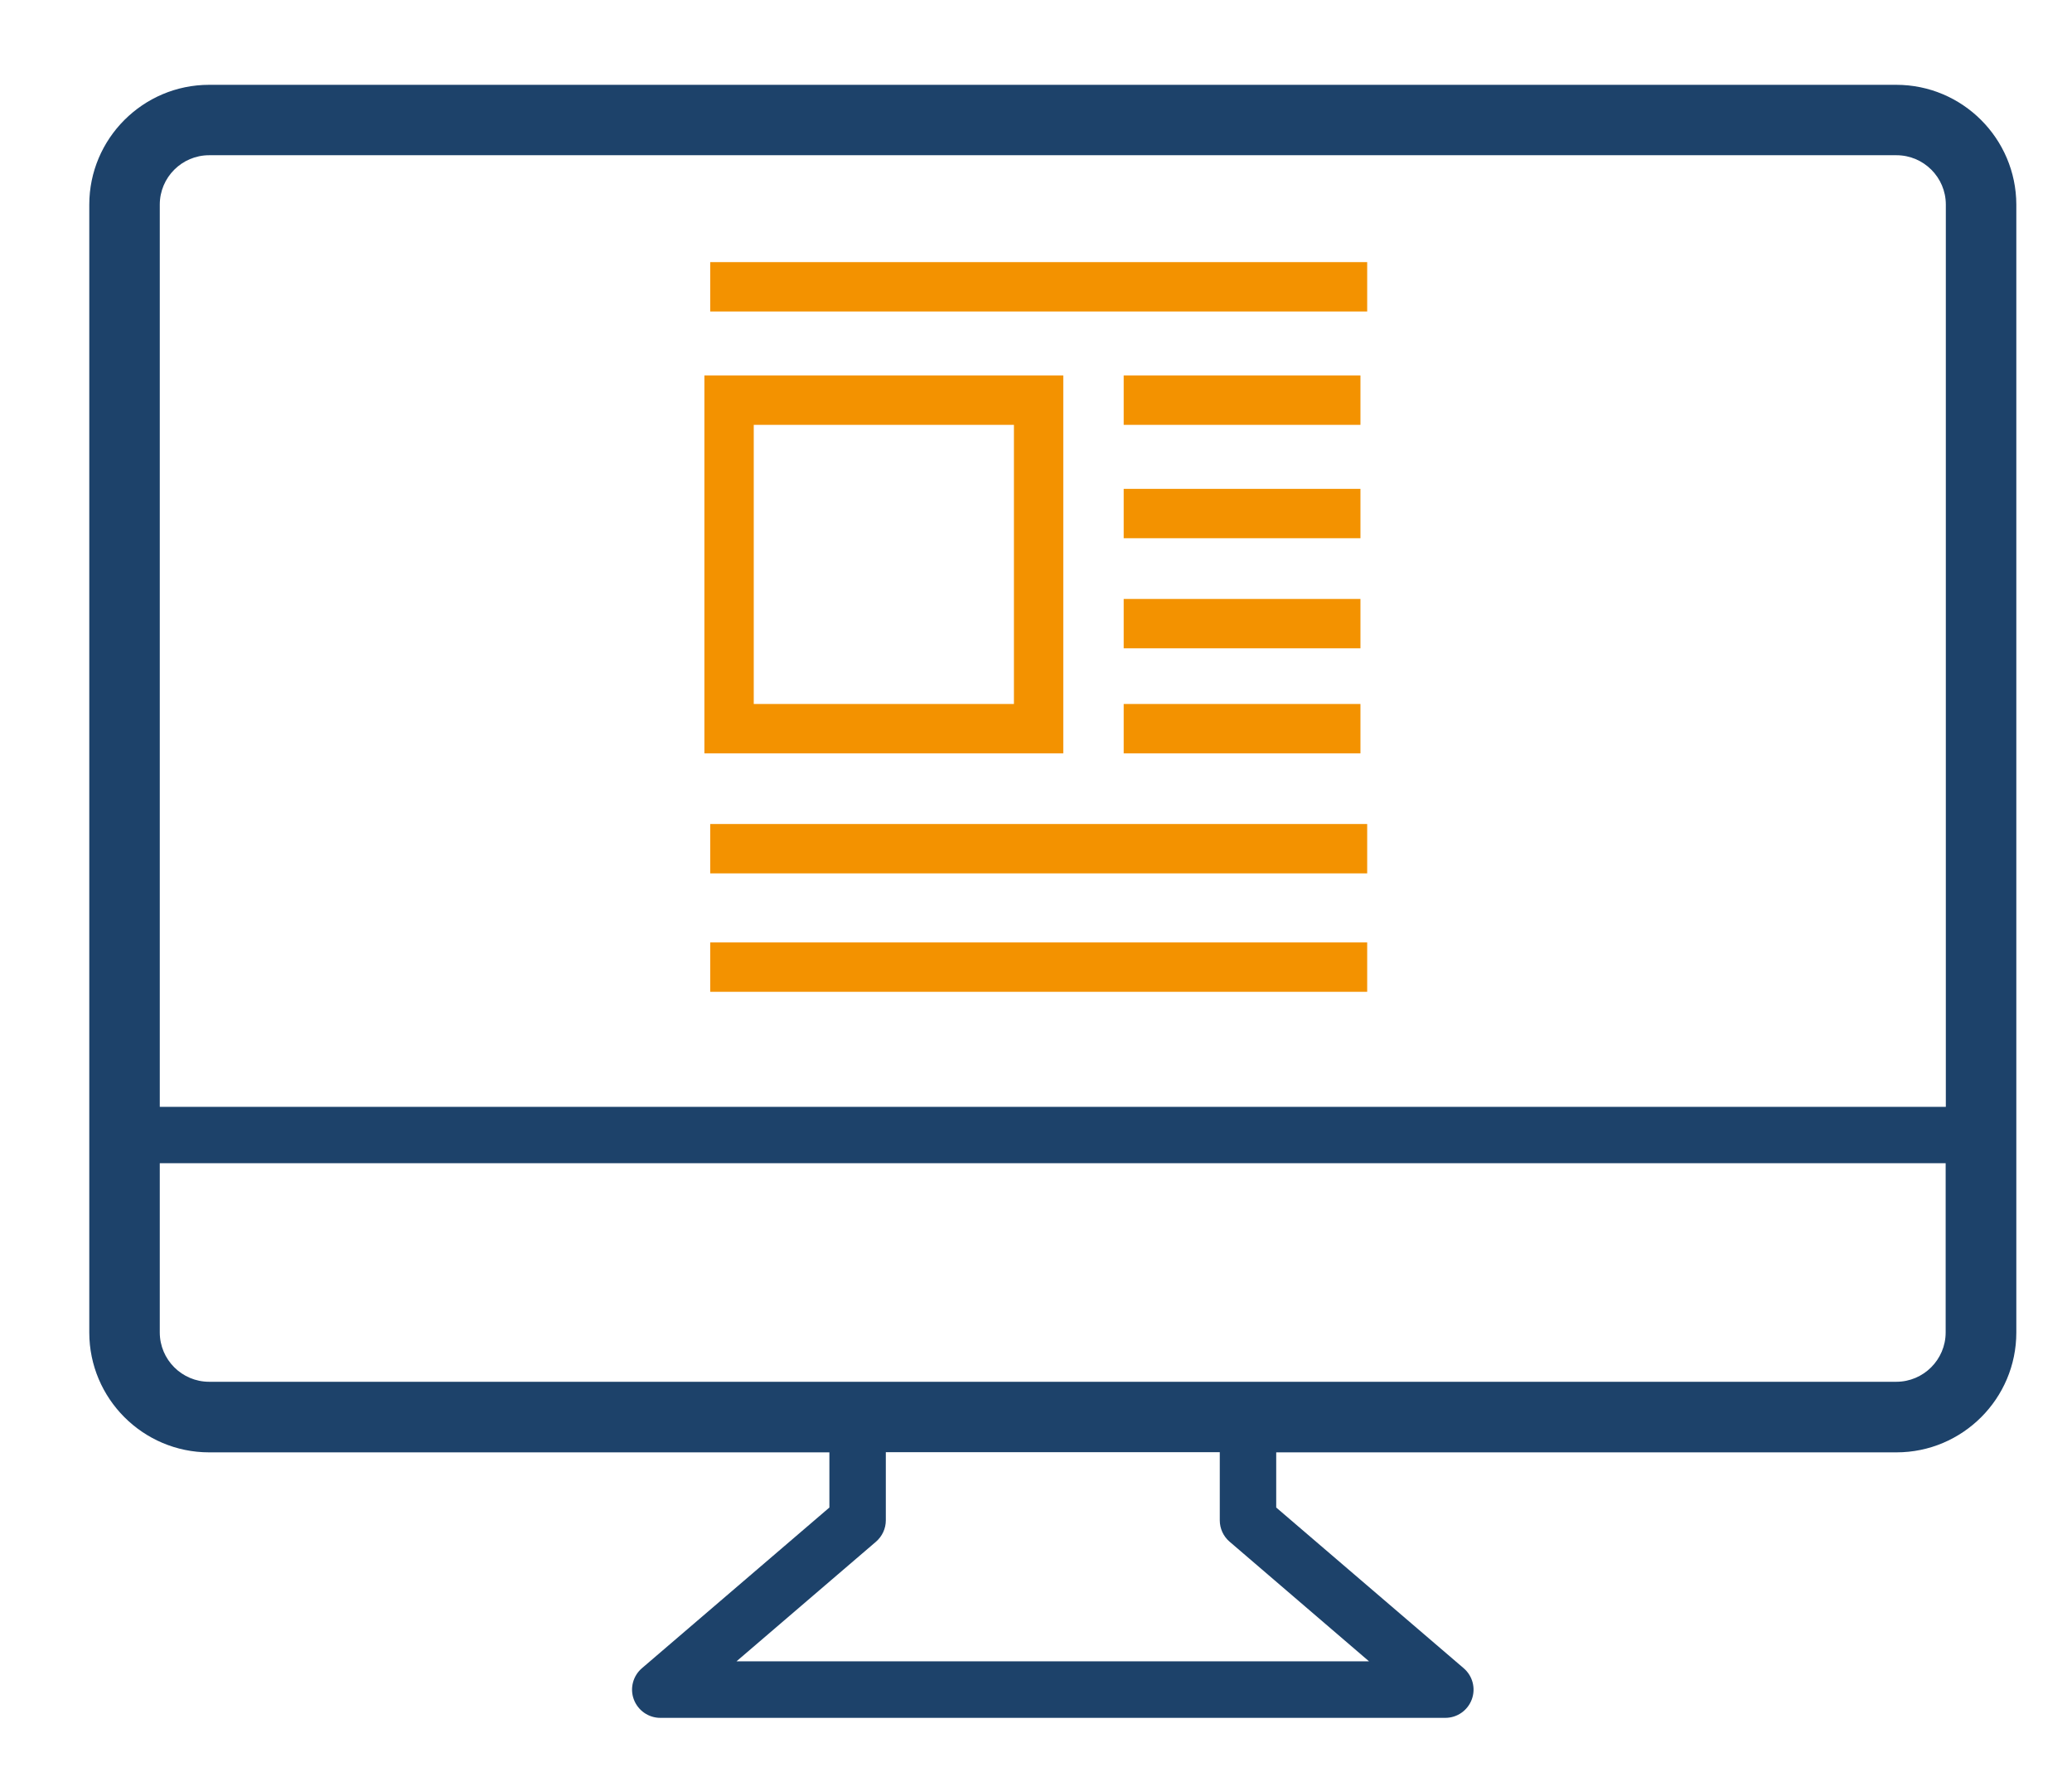 <?xml version="1.0" encoding="utf-8"?>
<!-- Generator: Adobe Illustrator 26.0.3, SVG Export Plug-In . SVG Version: 6.00 Build 0)  -->
<svg version="1.1" id="Laag_1" xmlns="http://www.w3.org/2000/svg" xmlns:xlink="http://www.w3.org/1999/xlink" x="0px" y="0px"
	 viewBox="0 0 246 210.34" style="enable-background:new 0 0 246 210.34;" xml:space="preserve">
<style type="text/css">
	.st0{fill:#F39200;}
	.st1{fill:#1D426A;}
</style>
<rect x="84.32" y="31.12" class="st0" width="78" height="5.86"/>
<path class="st0" d="M126.24,44.58H83.63v44.86h42.61V44.58z M120.38,83.58H89.49V50.44h30.89V83.58z"/>
<rect x="84.32" y="97.83" class="st0" width="78" height="5.86"/>
<rect x="84.32" y="111.89" class="st0" width="78" height="5.86"/>
<rect x="133.41" y="44.58" class="st0" width="28.11" height="5.86"/>
<rect x="133.41" y="58.04" class="st0" width="28.11" height="5.86"/>
<rect x="133.41" y="71.11" class="st0" width="28.11" height="5.86"/>
<rect x="133.41" y="83.58" class="st0" width="28.11" height="5.86"/>
<path class="st1" d="M225.14,10.07H127.9h-5.83H24.83c-7.84,0-14.23,6.38-14.23,14.23v133.9c0,7.84,6.38,14.23,14.23,14.23h73.64
	v6.55l-22.26,19.08c-1.06,0.91-1.45,2.39-0.96,3.7c0.49,1.31,1.74,2.19,3.14,2.19h43.69h5.83h43.69c1.4,0,2.65-0.87,3.14-2.19
	c0.49-1.31,0.1-2.79-0.96-3.7l-22.26-19.08v-6.55h73.64c7.84,0,14.23-6.38,14.23-14.23V24.29
	C239.37,16.45,232.99,10.07,225.14,10.07z M162.54,197.24H127.9h-5.83H87.44l16.56-14.2c0.74-0.64,1.17-1.56,1.17-2.54v-8.09h16.91
	h5.83h16.91v8.09c0,0.98,0.43,1.91,1.17,2.54L162.54,197.24z M231,158.19c0,3.23-2.63,5.86-5.86,5.86H127.9h-5.83H24.83
	c-3.23,0-5.86-2.63-5.86-5.86V138.1h103.1h5.83H231V158.19z M231,131.41H127.9h-5.83H18.97V24.29c0-3.23,2.63-5.86,5.86-5.86h97.25
	h5.83h97.25c3.23,0,5.86,2.63,5.86,5.86V131.41z"/>
</svg>
